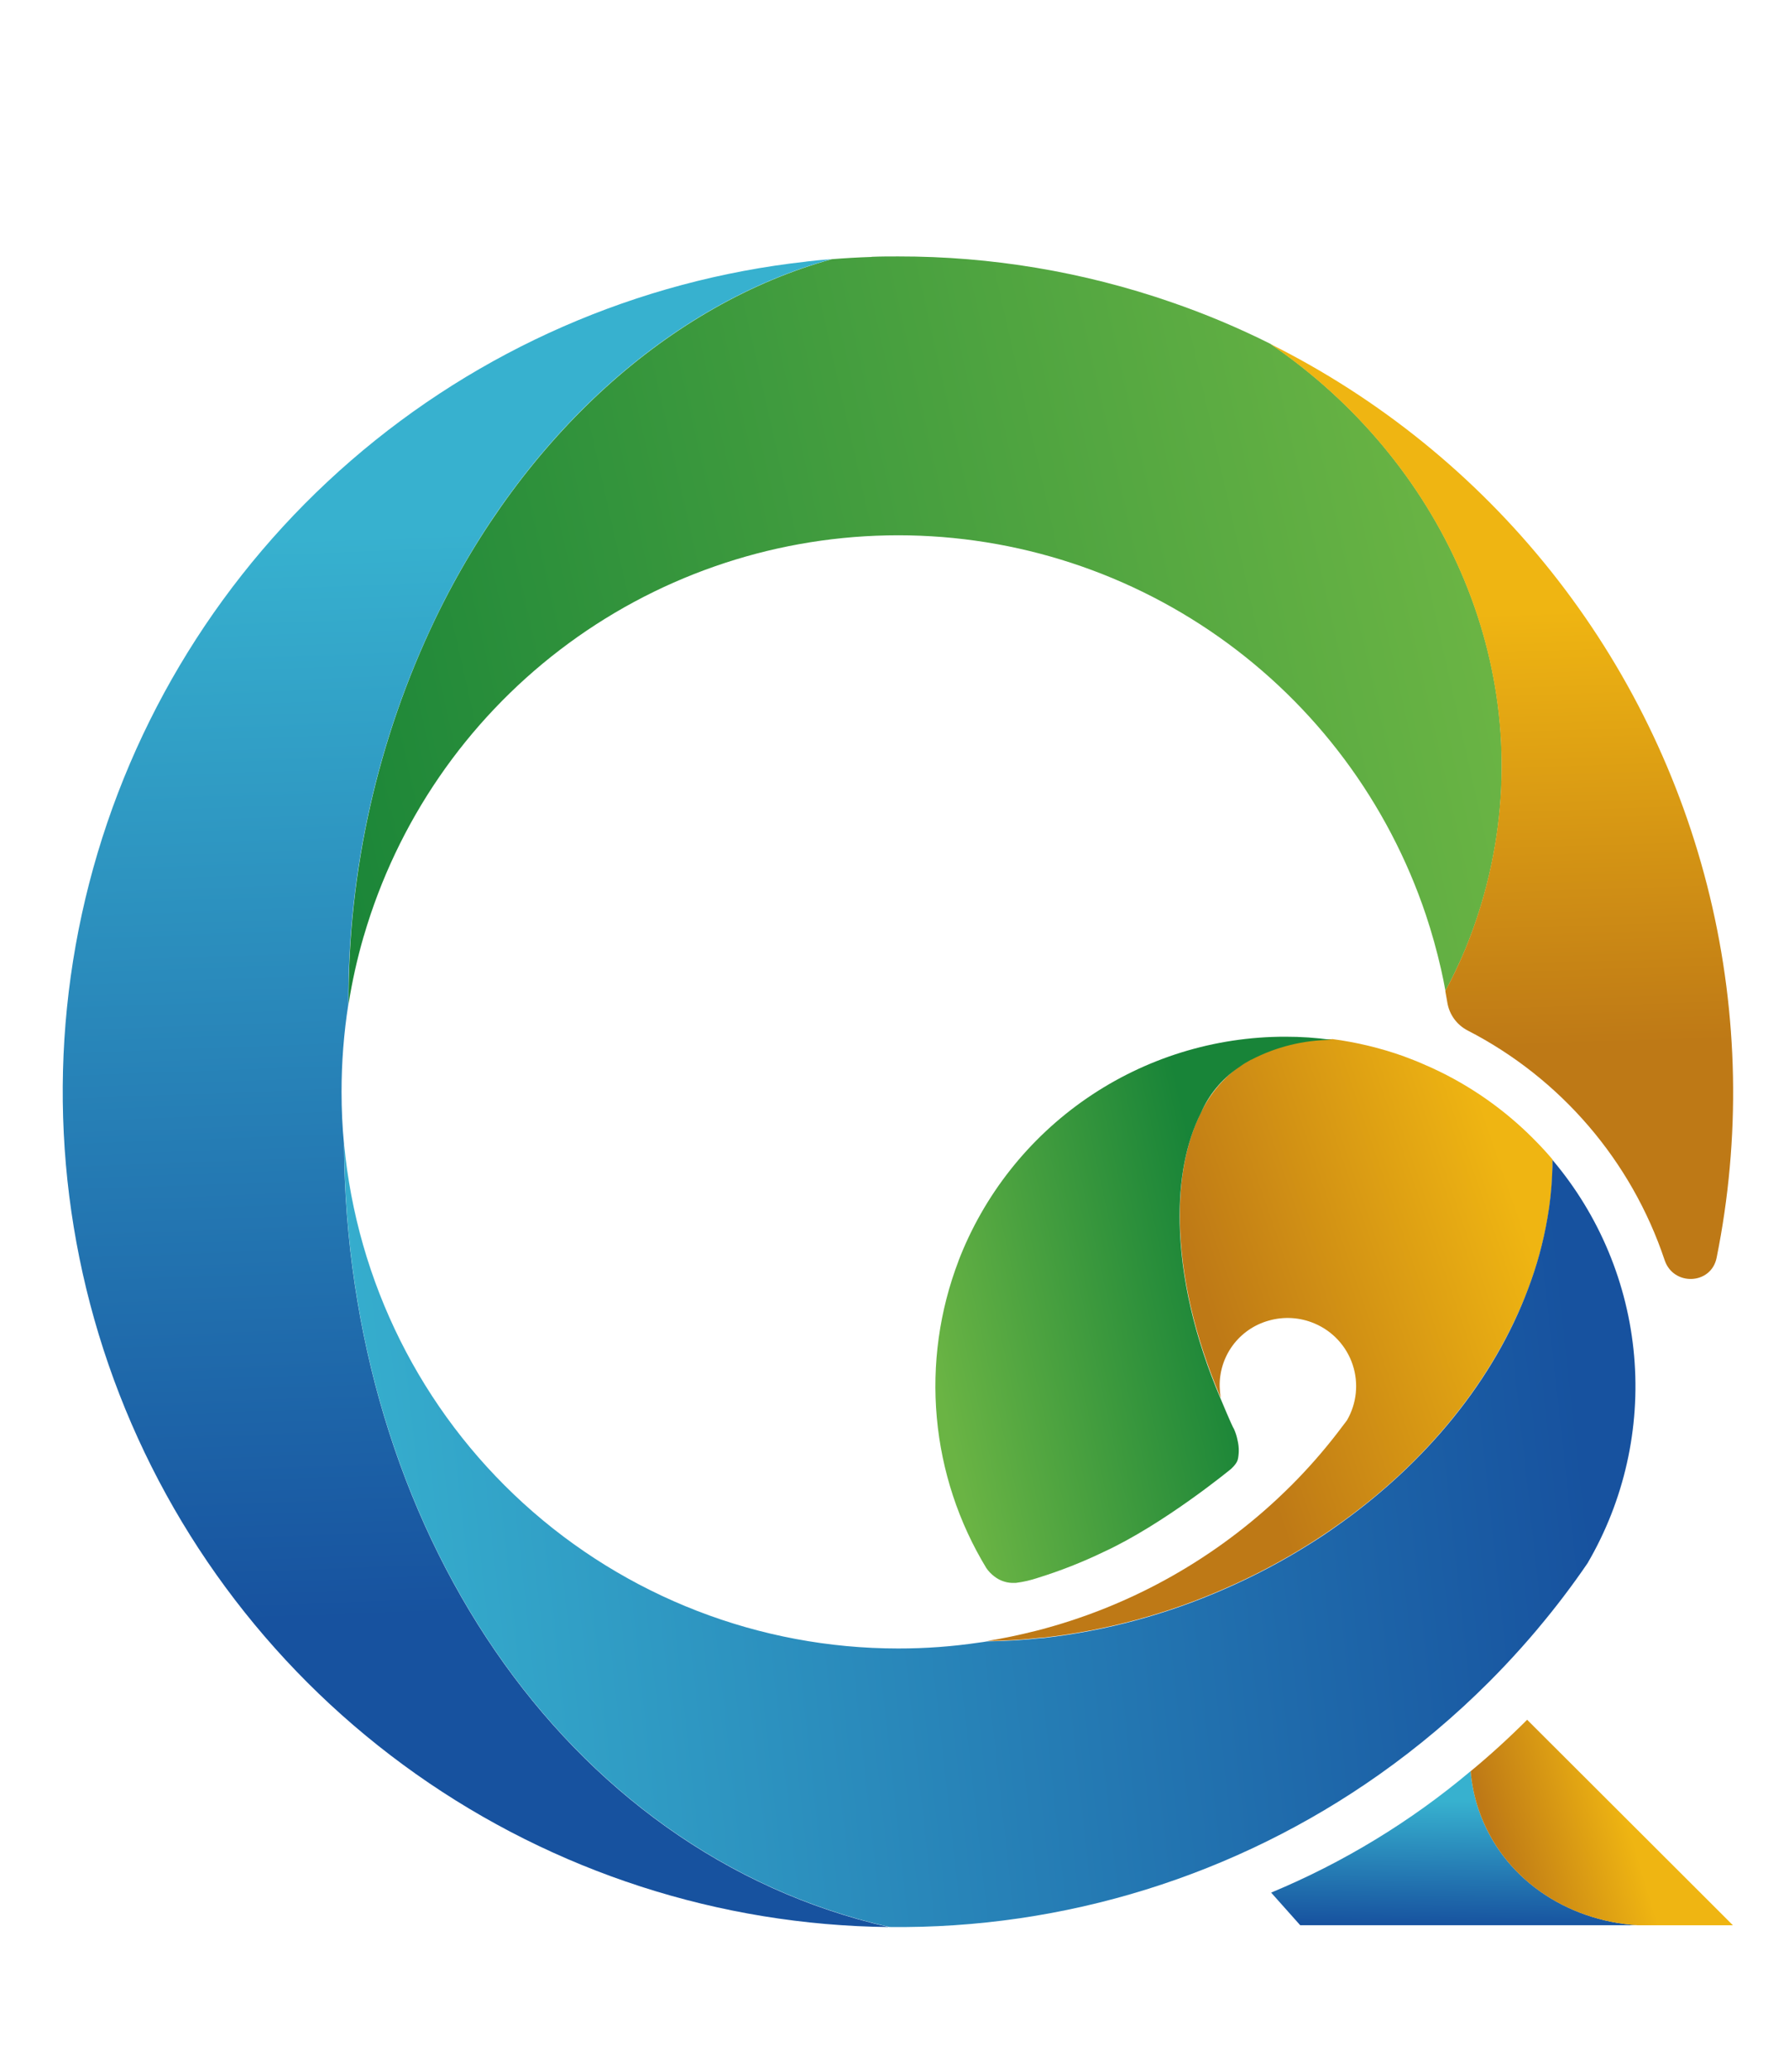 <svg id="Layer_1" data-name="Layer 1" xmlns="http://www.w3.org/2000/svg" xmlns:xlink="http://www.w3.org/1999/xlink" viewBox="0 0 383 443.55"><defs><clipPath id="clip-path"><path d="M186.59,55c-2.87.09-5.71.26-8.52.48h0c-34.63,9.58-66,37.82-84.91,77.05a189,189,0,0,0-18.54,82.4,117.74,117.74,0,0,1,3.23-14.48,1.62,1.62,0,0,1,.06-.17,119.17,119.17,0,0,1,227.34-4.48h0q1.9,5.69,3.25,11.63v0c.35,1.54.67,3.09.95,4.67q2.35-4.4,4.28-9a103.48,103.48,0,0,0,5.55-18c9.19-43.41-10.82-86.63-47.34-111.52h0a173.3,173.3,0,0,0-21.19-8.9h0a177.91,177.91,0,0,0-58.46-9.79c-1.89,0-3.77,0-5.65.08" fill="none"/></clipPath><linearGradient id="linear-gradient" x1="-778.61" y1="2305.7" x2="-775.43" y2="2305.7" gradientTransform="matrix(-81.63, 0, 0, 81.63, -63243.63, -188082.84)" gradientUnits="userSpaceOnUse"><stop offset="0" stop-color="#6ab444"/><stop offset="1" stop-color="#188438"/></linearGradient><clipPath id="clip-path-2"><path d="M172.6,56h0a178.79,178.79,0,0,0,17.7,356.49c-69.76-15.83-116.15-86-116.66-167.59a.06.06,0,0,1,0-.06h0c-.35-3.66-.52-7.37-.52-11.11A120.84,120.84,0,0,1,74.57,215v0a189,189,0,0,1,18.54-82.4C112,93.29,143.39,65.05,178,55.47c-1.83.14-3.63.3-5.42.52" fill="none"/></clipPath><linearGradient id="linear-gradient-2" x1="-764.4" y1="2311.27" x2="-761.21" y2="2311.27" gradientTransform="matrix(0, 72.73, 72.73, 0, -167988.5, 55708.05)" gradientUnits="userSpaceOnUse"><stop offset="0" stop-color="#37b1cf"/><stop offset="1" stop-color="#17529f"/></linearGradient><clipPath id="clip-path-3"><path d="M319.25,185.12a103.48,103.48,0,0,1-5.55,18q-1.93,4.63-4.28,9c.14.81.29,1.63.43,2.45a8.22,8.22,0,0,0,4.34,6,85.94,85.94,0,0,1,42.18,49.15c1.87,5.64,10,5.3,11.14-.52A179.06,179.06,0,0,0,271.91,73.6c36.52,24.89,56.53,68.11,47.34,111.52" fill="none"/></clipPath><linearGradient id="linear-gradient-3" x1="-758.71" y1="2332.56" x2="-755.52" y2="2332.56" gradientTransform="matrix(0, 29.22, 29.22, 0, -67842.4, 22300.93)" gradientUnits="userSpaceOnUse"><stop offset="0" stop-color="#efb512"/><stop offset="1" stop-color="#be7916"/></linearGradient><clipPath id="clip-path-4"><path d="M285.15,222.44a37.54,37.54,0,0,0-17.23,4.25s-.05,0-.07,0c-.3.17-.59.32-.88.51s-.54.32-.81.49-.73.49-1.09.76a26.52,26.52,0,0,0-7.89,9.55v0s0,0,0,0c-3.24,6.37-4.78,14.49-4.58,23.63.21,11.43,3.12,24.45,8.74,37.57a15.72,15.72,0,0,1-.22-2.3,14.33,14.33,0,0,1,10.43-14.2,14.7,14.7,0,0,1,9.92.61,14.57,14.57,0,0,1,6.89,20.72l-2.12,2.79a117.12,117.12,0,0,1-9.66,11c-1.09,1.09-2.19,2.14-3.3,3.18a118.92,118.92,0,0,1-51.17,28l-.4.1c-3.4.86-6.86,1.59-10.36,2.15,3.87,0,7.82-.28,11.8-.72.1,0,.2,0,.3,0a134.23,134.23,0,0,0,39.11-10.65,136,136,0,0,0,17.84-9.46q2.73-1.7,5.29-3.51c19.83-13.81,34.27-32,41.48-51.07a80.75,80.75,0,0,0,4.16-15.23,68.82,68.82,0,0,0,1-9.33h0c0-1,.06-2,.06-3.07-1.14-1.35-2.32-2.64-3.57-3.91h0A74.45,74.45,0,0,0,311.35,231a73.23,73.23,0,0,0-6.61-3.21c-1.42-.63-2.88-1.19-4.33-1.73a74.66,74.66,0,0,0-15.19-3.65Z" fill="none"/></clipPath><linearGradient id="linear-gradient-4" x1="-804.07" y1="2329.16" x2="-800.88" y2="2329.16" gradientTransform="matrix(-21.9, 0, 0, 21.9, -17277.81, -50719.04)" xlink:href="#linear-gradient-3"/><clipPath id="clip-path-5"><path d="M205.23,269.84a75,75,0,0,0,5.93,65.81,7.68,7.68,0,0,0,1.73,1.8,6.52,6.52,0,0,0,3.73,1.37,4.75,4.75,0,0,0,.56,0h0l.29,0a24.18,24.18,0,0,0,4.72-1.08,101.71,101.71,0,0,0,13.94-5.48c13-5.95,27.45-17.86,27.45-17.86,1.46-1.37,1.42-2.07,1.51-2.48a9.13,9.13,0,0,0-.15-3.63,11.14,11.14,0,0,0-.75-2.39c-.41-.56-2.89-6.55-2.89-6.55-5.62-13.12-8.53-26.14-8.74-37.57-.2-9.14,1.34-17.26,4.58-23.63,0,0,0,0,0,0v0a22.63,22.63,0,0,1,7.89-9.55c.36-.27.71-.51,1.09-.76s.54-.34.81-.49.58-.34.88-.51c0,0,0,0,.07,0a37.54,37.54,0,0,1,17.23-4.25,71.06,71.06,0,0,0-9.95-.68,74.92,74.92,0,0,0-70,48.08" fill="none"/></clipPath><linearGradient id="linear-gradient-5" x1="-729.67" y1="2274.07" x2="-726.48" y2="2274.07" gradientTransform="matrix(20.01, 0, 0, -20.01, 14799, 45788.01)" xlink:href="#linear-gradient"/><clipPath id="clip-path-6"><path d="M190.28,412.48h.05a178.23,178.23,0,0,0,104.93-32.63A180.22,180.22,0,0,0,318.8,360c1.15-1.15,2.26-2.3,3.38-3.48,2.4-2.54,4.74-5.15,7-7.84l.05-.07a172.76,172.76,0,0,0,10.64-14v0a75,75,0,0,0-7.51-86.33c0,1,0,2-.07,3.07h0a68.82,68.82,0,0,1-1,9.33,80.75,80.75,0,0,1-4.16,15.23C320,295,305.51,313.15,285.68,327q-2.56,1.82-5.29,3.51a136,136,0,0,1-17.84,9.46,134.23,134.23,0,0,1-39.11,10.65c-.1,0-.2,0-.3,0-4,.44-7.93.68-11.8.72h0c-.56.1-1.13.18-1.69.25a117.21,117.21,0,0,1-17.37,1.27,119.15,119.15,0,0,1-118.62-108c.51,81.62,46.9,151.76,116.66,167.59" fill="none"/></clipPath><linearGradient id="linear-gradient-6" x1="-759.38" y1="2294.85" x2="-756.19" y2="2294.85" gradientTransform="matrix(84.45, 0, 0, -84.45, 64199.47, 194129.67)" xlink:href="#linear-gradient-2"/><clipPath id="clip-path-7"><path d="M272.12,405.1l6.24,7h72.25c-15.39-1-29-10.16-34-24.57a34.47,34.47,0,0,1-1.77-8.41,164.38,164.38,0,0,1-42.72,26" fill="none"/></clipPath><linearGradient id="linear-gradient-7" x1="-720.25" y1="2412.57" x2="-717.07" y2="2412.57" gradientTransform="matrix(-8.43, 0, 0, 8.43, -5750.22, -19951.16)" xlink:href="#linear-gradient-2"/><clipPath id="clip-path-8"><path d="M314.84,379.13a34.47,34.47,0,0,0,1.77,8.41c5,14.41,18.61,23.6,34,24.57H371l-2.61-2.61-41.45-41.38c-3.89,3.88-7.92,7.57-12.08,11" fill="none"/></clipPath><linearGradient id="linear-gradient-8" x1="-857.63" y1="2375.42" x2="-854.44" y2="2375.42" gradientTransform="matrix(-9.01, 0, 0, 9.01, -7379, -21019.99)" xlink:href="#linear-gradient-3"/></defs><title>maqro-group-logo-footer</title><g clip-path="url(#clip-path)"><rect x="59.91" y="28.74" width="283.11" height="212.34" transform="translate(-24.9 48.03) rotate(-12.81)" fill="url(#linear-gradient)"/></g><g clip-path="url(#clip-path-2)"><rect x="6.78" y="52.26" width="190.16" height="363.43" transform="translate(-8.75 4.01) rotate(-2.16)" fill="url(#linear-gradient-2)"/></g><g clip-path="url(#clip-path-3)"><rect x="268.63" y="72.02" width="105.7" height="204.91" transform="translate(-5.56 10.65) rotate(-1.88)" fill="url(#linear-gradient-3)"/></g><g clip-path="url(#clip-path-4)"><rect x="193.65" y="206.25" width="156.39" height="161.27" transform="translate(-78.6 104.15) rotate(-19)" fill="url(#linear-gradient-4)"/></g><g clip-path="url(#clip-path-5)"><rect x="188.61" y="213.98" width="108.17" height="132.62" transform="translate(-54.78 58.99) rotate(-12.46)" fill="url(#linear-gradient-5)"/></g><g clip-path="url(#clip-path-6)"><rect x="65.09" y="229.93" width="293.58" height="197.8" transform="translate(-35.51 25.81) rotate(-6.43)" fill="url(#linear-gradient-6)"/></g><g clip-path="url(#clip-path-7)"><rect x="294.4" y="356.18" width="33.93" height="78.89" transform="translate(-88.02 702.13) rotate(-89.3)" fill="url(#linear-gradient-7)"/></g><g clip-path="url(#clip-path-8)"><rect x="309.73" y="361.03" width="66.35" height="58.17" transform="translate(-97.04 114.03) rotate(-16.57)" fill="url(#linear-gradient-8)"/></g></svg>